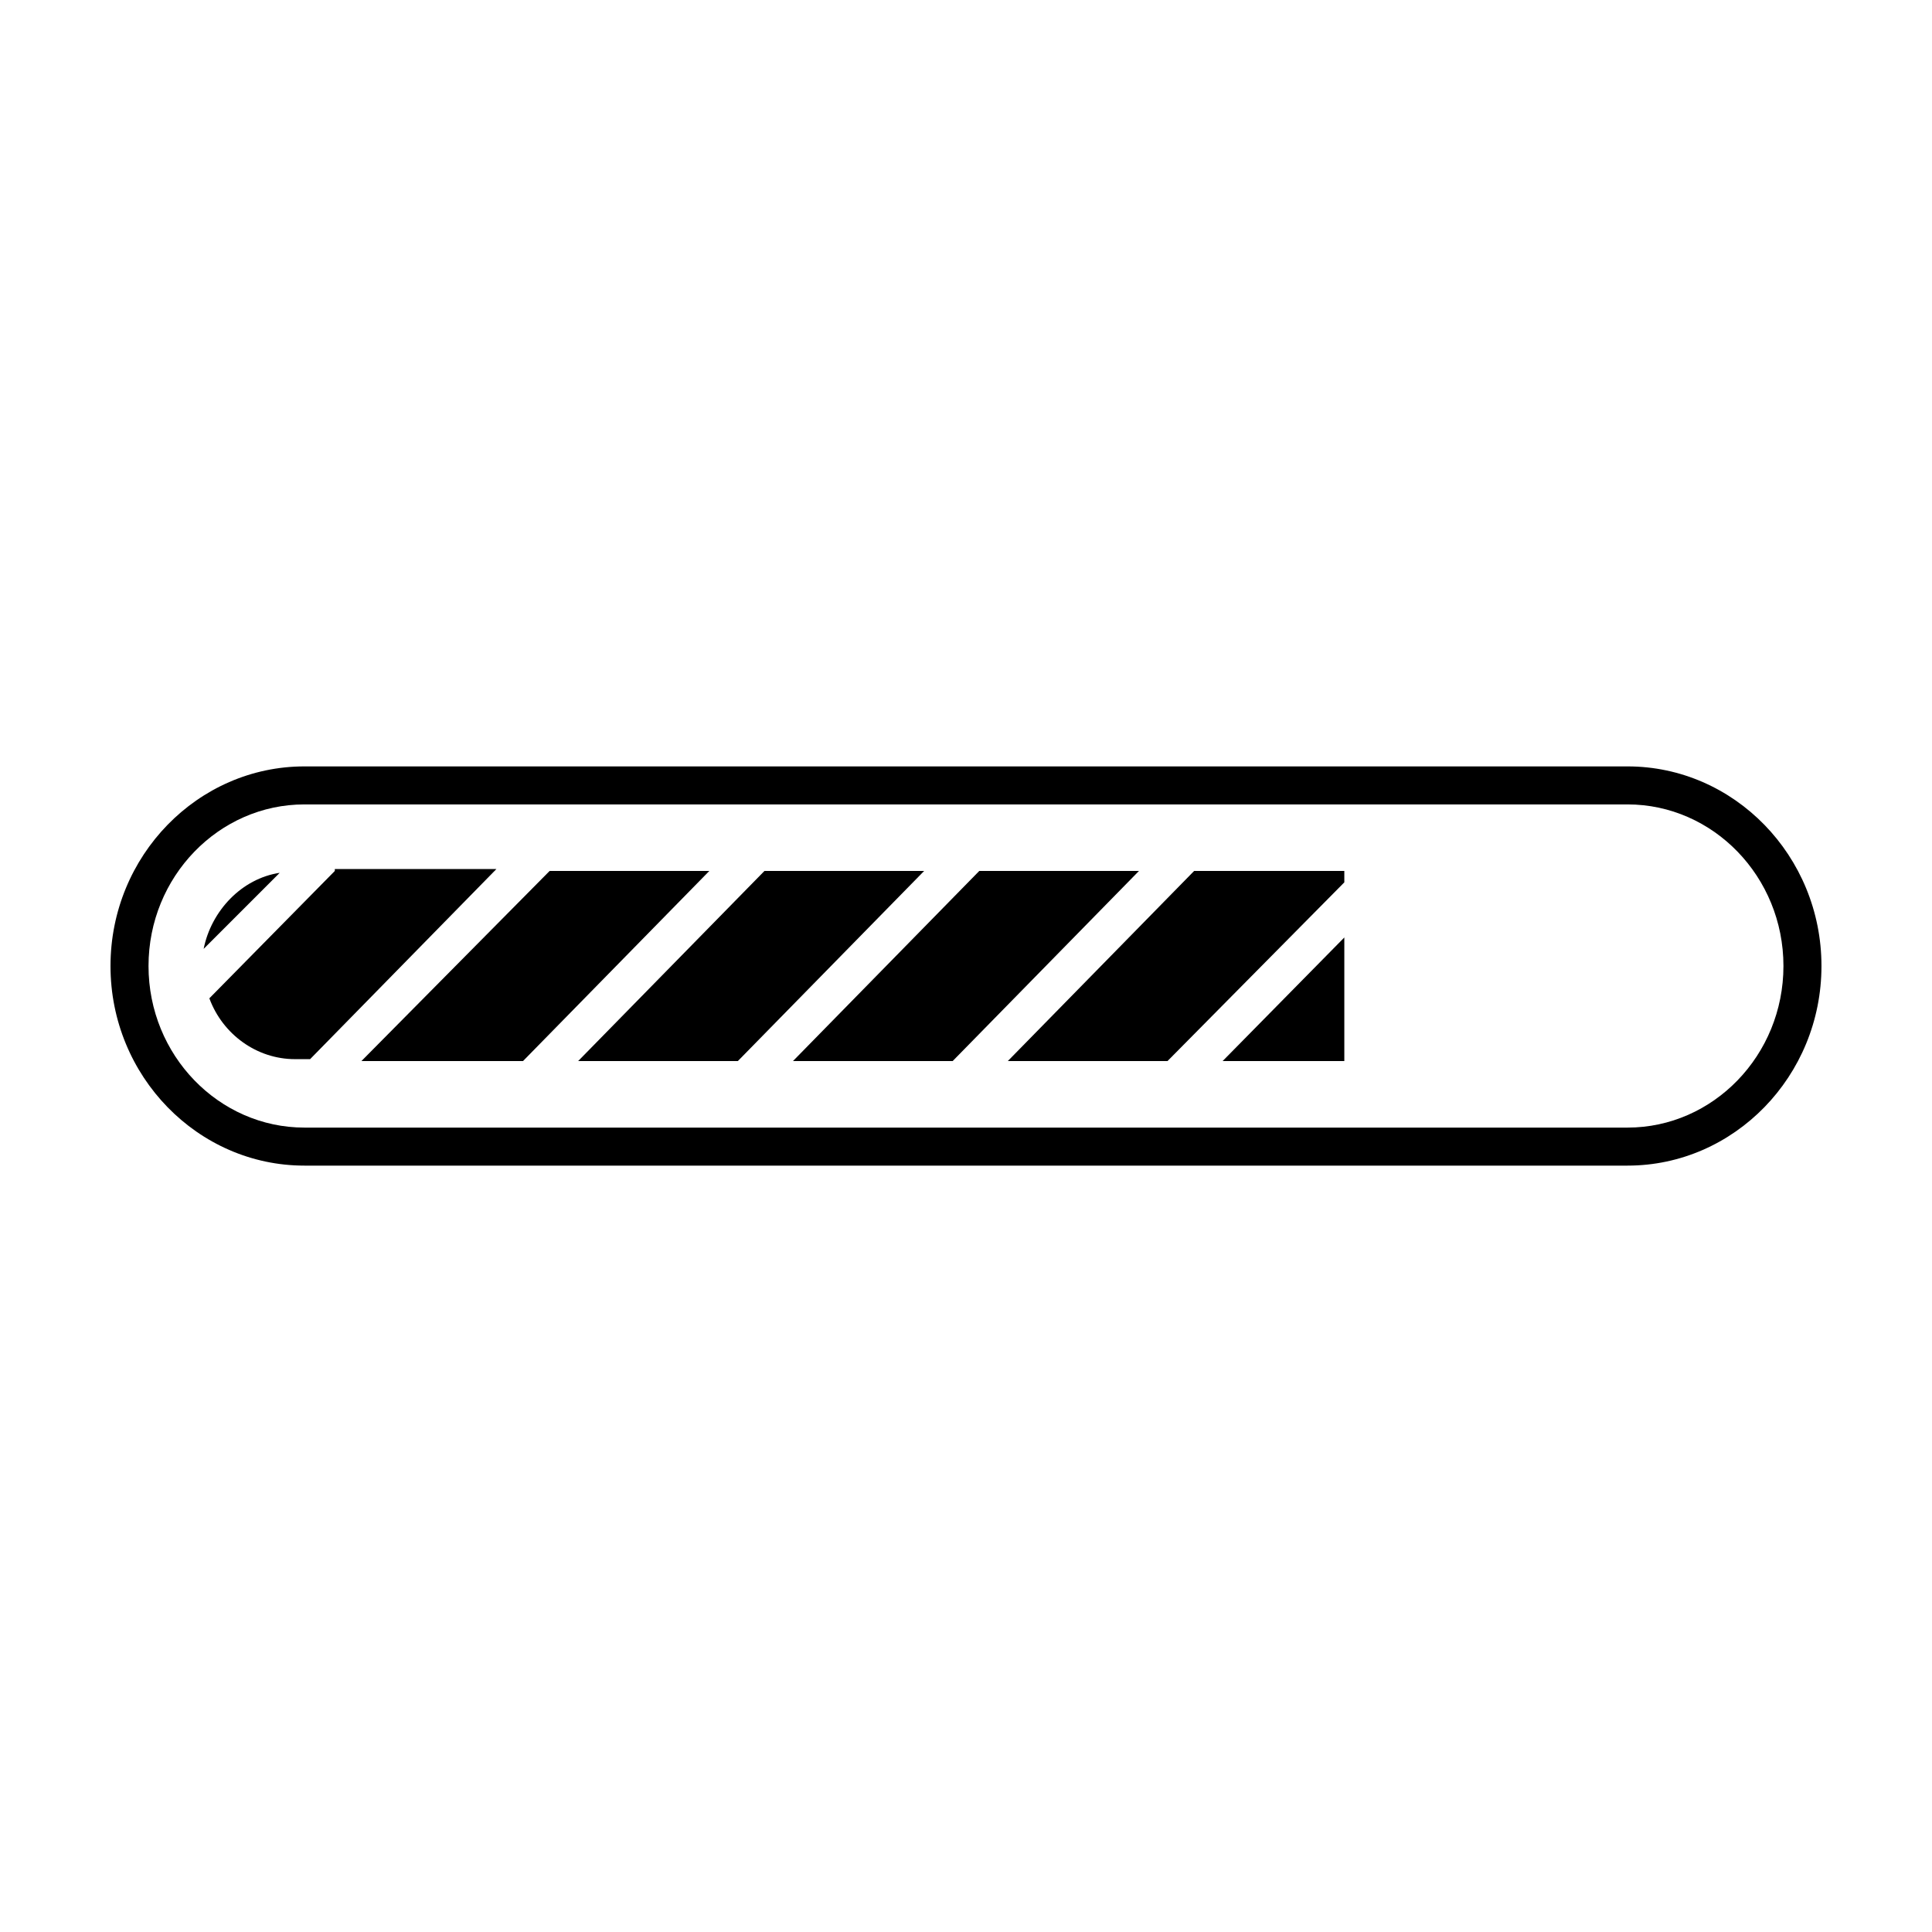 <?xml version="1.0" encoding="UTF-8"?>
<!-- Uploaded to: SVG Repo, www.svgrepo.com, Generator: SVG Repo Mixer Tools -->
<svg fill="#000000" width="800px" height="800px" version="1.1" viewBox="144 144 512 512" xmlns="http://www.w3.org/2000/svg">
 <g>
  <path d="m575.32 452.9h-350.65c-28.211 0-51.387-23.68-51.387-52.898 0-29.223 23.176-52.898 51.387-52.898h350.65c28.215-0.004 51.387 23.676 51.387 52.898 0 29.219-23.172 52.898-51.387 52.898zm-350.65-95.723c-22.672 0-41.312 19.145-41.312 42.824s18.641 42.824 41.312 42.824h350.65c22.672 0 41.312-19.145 41.312-42.824s-18.641-42.824-41.312-42.824z"/>
  <path d="m331.98 374.81h-42.32l-49.879 50.379h42.824z"/>
  <path d="m388.91 374.81h-42.32l-49.371 50.379h42.32z"/>
  <path d="m232.73 374.81-33.25 33.754c3.527 9.574 12.594 16.121 22.672 16.121h4.031l49.375-50.383-42.828 0.004z"/>
  <path d="m197.97 395.46 20.152-20.152c-10.078 1.512-18.141 10.074-20.152 20.152z"/>
  <path d="m500.26 392.44-32.246 32.746h32.246z"/>
  <path d="m445.84 374.81h-42.32l-49.371 50.379h42.32z"/>
  <path d="m500.26 377.83v-3.023h-39.801l-49.375 50.379h42.32z"/>
 </g>
</svg>